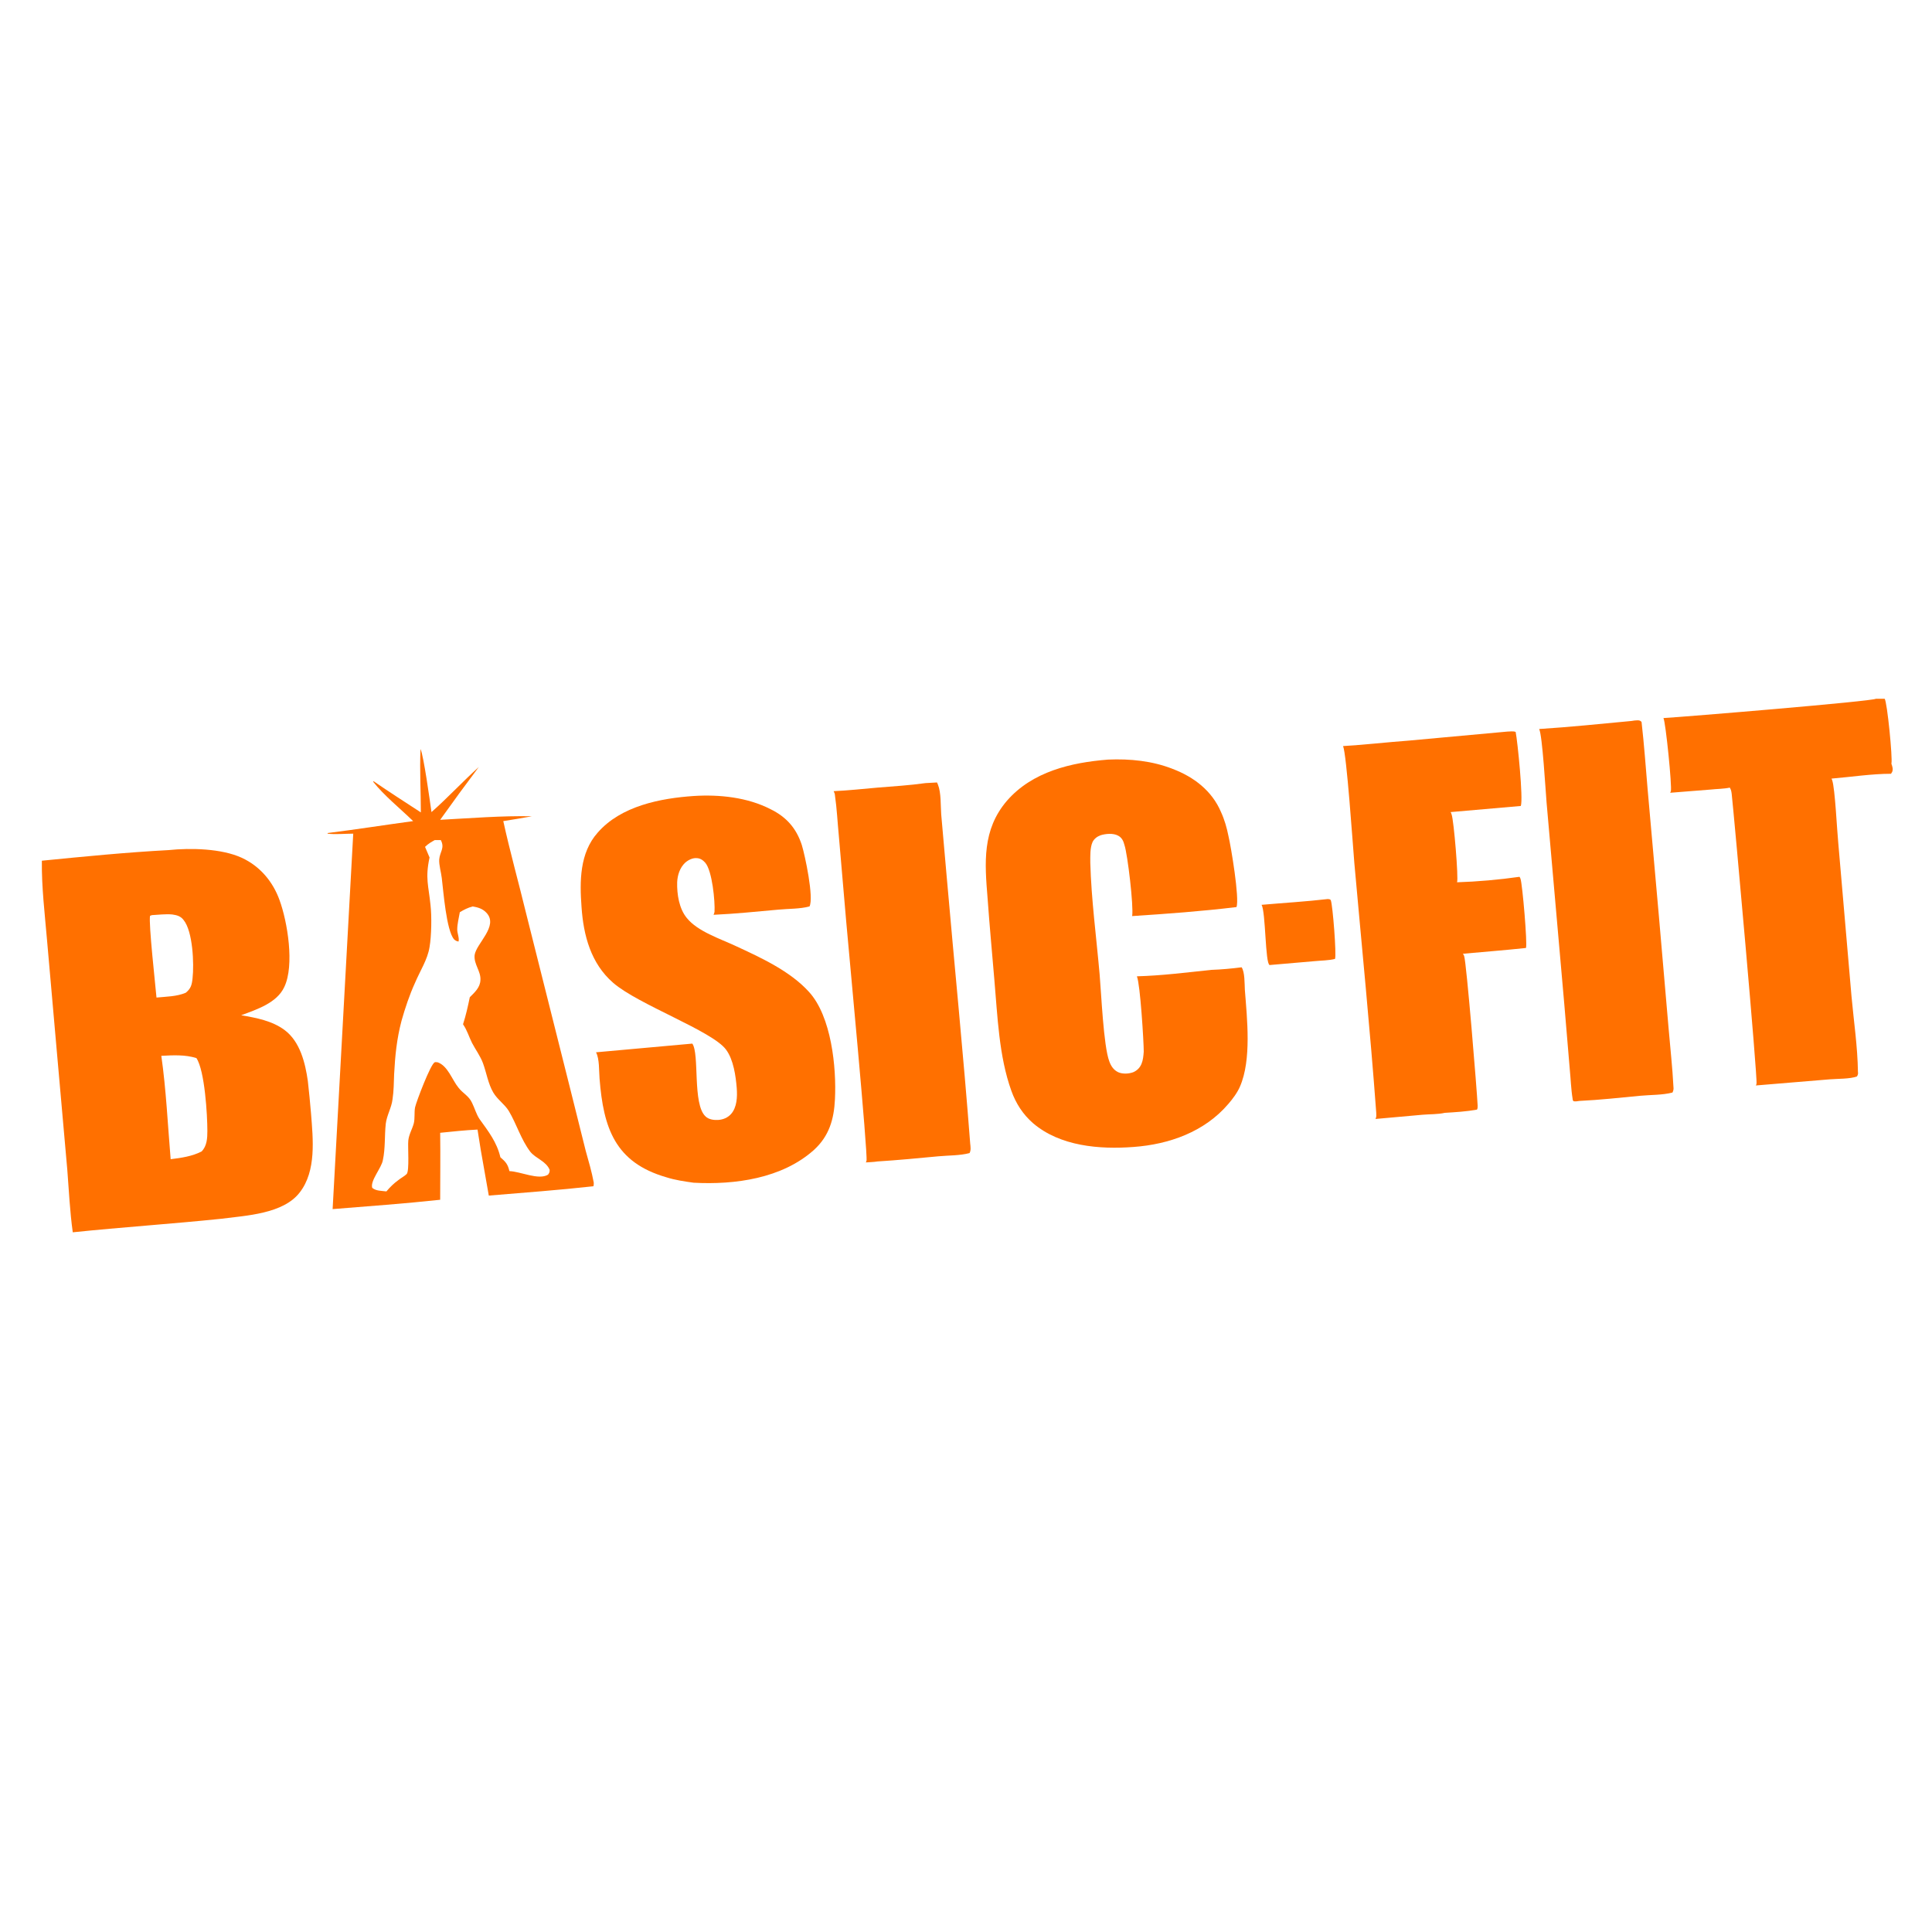 <svg version="1.2" xmlns="http://www.w3.org/2000/svg" viewBox="0 0 600 600" width="600" height="600">
	<title>Proyecto nuevo</title>
	<style>
		.s0 { fill: #ff7000 } 
	</style>
	<g id="Layer 1">
	</g>
	<path class="s0" d="m52.4 264c6.8-0.7 16.4-0.5 22.7 2.4 5.6 2.6 9.6 7.3 11.7 13.1 2.5 6.8 4.7 20.3 1.5 27-2.3 5-8.6 7-13.4 8.8 4.7 0.8 9.6 1.7 13.5 4.6 4.8 3.6 6.4 10.2 7.2 15.8 0.4 3.4 0.7 6.8 1 10.2 0.6 7.8 1.7 17.7-3.5 24.4-5.1 6.7-16.7 7.2-24.4 8.2-15.4 1.6-30.7 2.6-46.1 4.2-0.9-6.4-1.2-13-1.7-19.4l-3.3-37.3-3-34.1c-0.7-8.2-1.7-16.4-1.6-24.6 13.1-1.3 26.3-2.6 39.4-3.3zm0.6 96c3.3-0.4 6.7-0.9 9.6-2.4 1.7-1.7 1.8-4.2 1.8-6.4 0-4.9-0.8-18.7-3.4-22.6-3.5-1.1-7.2-0.9-10.9-0.7 1.5 10.5 2 21.4 2.9 32.1zm-4.4-50.2c3-0.3 6.3-0.3 9.1-1.5 1.6-1.3 1.9-2.5 2.1-4.5 0.5-4.4 0.1-14.6-2.8-18.1-0.9-1.2-2.1-1.5-3.5-1.7-2-0.2-4.3 0.1-6.3 0.2l-0.6 0.2c-0.5 2.2 1.7 21.9 2 25.4z"/>
	<path class="s0" d="m130.6 232.6c1 2.3 2.9 16.1 3.4 19.6 5.1-4.5 9.7-9.5 14.7-14q-6.1 8.1-12 16.4c9.4-0.5 19.1-1.3 28.5-1.1q-4.4 0.8-8.9 1.5c2.1 9.6 4.8 19.2 7.1 28.7l13.8 54.9 4.7 18.8c0.9 3.2 1.9 6.6 2.5 9.9 0 0.4 0 0.8-0.1 1.1-10.8 1.2-21.7 2-32.5 2.9l-2.5-14.2q-0.5-3.1-1-6.3c-3.9 0.2-7.7 0.6-11.6 1 0.1 6.9 0 13.9 0 20.8-11.1 1.2-22.3 2-33.4 2.9l6.4-116.6c-2.6 0-5.5 0.3-8 0l0.1-0.2c8.8-1.1 17.7-2.5 26.5-3.7-4-3.9-9-7.9-12.4-12.2l0.1-0.2c4.8 3.3 9.8 6.5 14.7 9.7 0-6.5-0.4-13.1-0.1-19.7zm2.8 33.7c-1.4 6.5-0.3 8.7 0.3 14.8 0.4 3.4 0.3 9.6-0.3 13-0.6 3.9-3 7.5-4.5 11.1-1.7 3.7-3.1 7.9-4.2 11.8-1.5 5.7-2 10.9-2.3 16.6-0.1 2.6-0.1 5.2-0.5 7.8-0.3 2.6-1.8 5-2.1 7.6-0.4 3.7-0.1 7.6-0.9 11.3-0.4 2.4-4 6.4-3.3 8.6 1.2 1 2.9 0.9 4.4 1.1 1.1-1.3 2.3-2.5 3.7-3.5 0.7-0.6 1.9-1.2 2.6-1.9 0.9-1 0.3-8.6 0.5-10.4 0.2-1.9 1.2-3.5 1.7-5.3 0.4-1.6 0.1-3.4 0.4-5 0.4-1.8 4.8-13.4 6.1-14 0.2-0.1 0.7 0 0.9 0 3.2 1.1 4.5 5.5 6.5 7.9 1.4 1.8 3.2 2.5 4.2 4.7 0.8 1.6 1.3 3.5 2.3 5 2.8 3.9 5.4 7.2 6.5 11.9 1.6 1.4 2.3 2.1 2.8 4.3 3.4 0.1 9.1 2.9 12 1.1 0.4-0.6 0.5-0.7 0.5-1.5-1.1-2.7-4.3-3.5-6-5.6-2.9-3.8-4.3-8.7-6.7-12.7-1.3-2.1-3.5-3.5-4.8-5.7-1.6-2.7-2.1-6.1-3.2-9.1-0.8-2.2-2.3-4.2-3.4-6.3-1-2-1.5-3.9-2.8-5.8 0.9-2.8 1.5-5.5 2.1-8.4 1.5-1.5 3.2-3 3.3-5.3 0.2-2.8-2.1-4.9-1.8-7.8 0.5-3.6 7.5-9 3.7-13.1-1.2-1.3-2.6-1.7-4.3-2-1.5 0.4-2.7 1-4 1.8-0.3 1.8-0.8 3.6-0.8 5.4 0 1.1 0.7 2.7 0.4 3.7-0.6-0.1-1-0.3-1.4-0.7-2.4-2.8-3.3-15-3.8-19-0.2-1.8-0.9-4-0.8-5.8 0.2-2.4 1.8-3.5 0.5-6q-0.9 0-1.9 0c-1.1 0.6-2.1 1.2-3 2.1z"/>
	<path class="s0" d="m344.1 235.9c6.8-0.3 13.8 0.4 20.1 2.9 6.6 2.5 12.2 6.8 15 13.4 1.1 2.4 1.8 4.9 2.3 7.4 0.8 3.3 3.5 19.5 2.5 22.1-10.7 1.3-21.7 2.1-32.4 2.8 0.5-2.9-1.4-19.2-2.4-22.1-0.3-1.2-0.8-2.3-2-2.9-1.5-0.8-3.8-0.6-5.4-0.1-1.1 0.4-2 1.1-2.5 2.1-0.8 1.8-0.7 4.4-0.7 6.4 0.3 11.3 1.9 23.3 2.9 34.7 0.5 5.6 1.2 22.3 3 27 0.5 1.4 1.3 2.7 2.8 3.4 1.4 0.6 3.2 0.5 4.6 0 1.2-0.5 2.1-1.4 2.6-2.6 0.5-1.2 0.6-2.5 0.7-3.8 0-3.2-1.1-20.9-2.1-23.3q0 0 0-0.1c7.6-0.2 15.5-1.2 23.1-2 3.1-0.1 6.3-0.4 9.4-0.8 1 1.5 0.9 5.1 1 7 0.7 9 2.1 21.7-1.5 30-0.8 1.9-2.3 3.9-3.6 5.4-7.4 8.7-18.4 12.6-29.5 13.4-10.5 0.8-22.8-0.2-31.2-7.4-3.1-2.7-5.3-6.1-6.7-10-3.9-10.8-4.3-23.3-5.3-34.6-0.7-8.4-1.5-16.8-2.1-25.3-0.9-11-1.7-21.2 6-30.2 7.9-9.1 20-11.9 31.4-12.8z"/>
	<path class="s0" d="m215.5 247.2c7.9-0.5 16.6 0.4 23.8 4.1 4.9 2.4 8 5.9 9.7 11.1 1 3.2 3.8 16.4 2.4 19.1-2.9 0.8-6.6 0.7-9.7 1-6.7 0.6-13.4 1.3-20.1 1.6 0.1-0.2 0.2-0.5 0.3-0.9 0.2-3.2-0.7-12.8-2.9-15.3-0.7-0.8-1.6-1.4-2.7-1.4-1.2-0.1-2.6 0.6-3.5 1.4-1.7 1.6-2.4 3.9-2.5 6.1-0.1 3.7 0.6 8.2 3 11.1 3.4 4.2 10.3 6.4 15.2 8.7 7.8 3.6 16.9 7.8 22.7 14.2 7 7.6 8.6 23.5 8.1 33.4-0.3 6.2-1.8 11.4-6.5 15.7-9.9 8.9-24.6 10.9-37.4 10.2-2.8-0.4-5.7-0.8-8.5-1.7-15.9-4.6-19.5-15.3-20.7-30.6-0.2-2.3 0-6.2-1.1-8.2q0 0 0 0l29.9-2.7c2.3 3.2 0 18.8 4.1 22.6 1 1 2.7 1.2 4 1.1 1.5-0.1 2.9-0.7 3.9-1.8 1.9-2.1 2-5.4 1.8-8.1-0.3-3.7-1-8.8-3.3-11.9-4.2-5.8-27.3-14-35.1-20.8-6.9-6-9.2-14.7-9.8-23.5-0.6-8-0.6-16.8 5-23.1 7.2-8.3 19.5-10.7 29.9-11.4z"/>
	<path class="s0" d="m468.1 227.2c0.8 0 1.8-0.2 2.6 0.1 0.6 3 2.4 20.8 1.6 23l-21.8 1.9q0.2 0.3 0.3 0.7c0.7 1.8 2.2 20 1.7 21.1 6.3-0.2 13.1-0.8 19.4-1.7q0.2 0.3 0.3 0.6c0.6 1.6 2.2 20.4 1.7 21.5-6.5 0.7-13.1 1.2-19.6 1.8q0.3 0.3 0.4 0.7c0.7 1.7 4 42 4.2 46.5 0 0.5 0 0.8-0.2 1.2-3.3 0.6-6.7 0.8-10 1-2.2 0.5-4.8 0.4-7 0.6l-14.5 1.3q0-0.2 0.1-0.3c0.2-0.5 0.1-1.1 0.1-1.7-1.9-25.8-4.5-51.7-6.8-77.5-0.5-6-2.4-33.8-3.5-36.3 6.8-0.4 13.6-1.2 20.4-1.7z"/>
	<path class="s0" d="m287.4 243.2l3.6-0.2q0.2 0.4 0.3 0.7c1 2.5 0.8 6.5 1 9.2l1.7 19.3c2.4 27.6 5.2 55.3 7.3 82.9 0.1 1 0.3 2.1-0.2 3-3 0.8-6.5 0.7-9.7 1-6.3 0.6-12.6 1.2-18.9 1.6-1.2 0.2-2.4 0.2-3.6 0.3q0.1-0.2 0.2-0.5c0.5-1.8-5.6-66.2-6.3-74.3l-2.3-26.7c-0.4-4.1-0.6-8.4-1.2-12.5 0-0.4-0.2-0.9-0.4-1.3 4.5-0.2 9-0.7 13.6-1.1 4.9-0.4 9.9-0.7 14.9-1.4z"/>
	<path class="s0" d="m506.7 223.9c0.6-0.1 1.2-0.2 1.8-0.2 0.7 0 0.9 0.1 1.3 0.5 0.8 7 1.3 14.1 1.9 21.1l3.5 39.4 3 34.7c0.5 6 1.2 12.1 1.5 18.1 0.1 0.7 0 1.2-0.3 1.8-3.1 0.8-6.8 0.7-10 1-6.3 0.6-12.6 1.3-18.9 1.6-0.6 0.1-1.2 0.2-1.8 0.1-0.2-0.2-0.3-0.4-0.3-0.7-0.5-3-0.6-6.3-0.9-9.3l-1.7-20.2-5.5-62.6c-0.3-3.5-1.3-20.9-2.3-22.8 9.5-0.6 19.1-1.6 28.7-2.5z"/>
	<path class="s0" d="m412.4 279.2l0.6 0.1q0.2 0.1 0.3 0.3c0.6 1.6 1.8 17 1.3 18.2-1.9 0.5-4.4 0.5-6.4 0.7l-13.9 1.2c-1.4-0.4-1.2-16.4-2.5-18.7 6.8-0.6 13.8-1 20.6-1.8z"/>
	<path class="s0" d="m582.6 217h2.7c0.8 1.1 2.5 18.5 2.1 20.1q0 0.1 0 0.1c0.3 0.9 0.6 1.7 0.2 2.6q-0.2 0.2-0.3 0.5c-6 0-12.5 1-18.5 1.5q0.1 0.3 0.2 0.5c0.9 2.6 1.5 15.7 1.9 19.6l4.1 47.5c0.7 7.7 1.9 15.7 2 23.5 0.1 0.5 0 0.9-0.3 1.4-2.1 0.8-6.1 0.7-8.5 0.9l-22.9 1.9q0.2-0.3 0.2-0.6c0.4-1.3-6.9-82.6-7.7-89.9-0.1-0.8-0.2-1.4-0.6-2-1.8 0.4-4.1 0.4-5.9 0.6l-12.6 1q0.1-0.2 0.2-0.5c0.4-1.4-1.6-21.4-2.3-22.7 6.8-0.4 64.9-5.2 66-6z"/>
</svg>